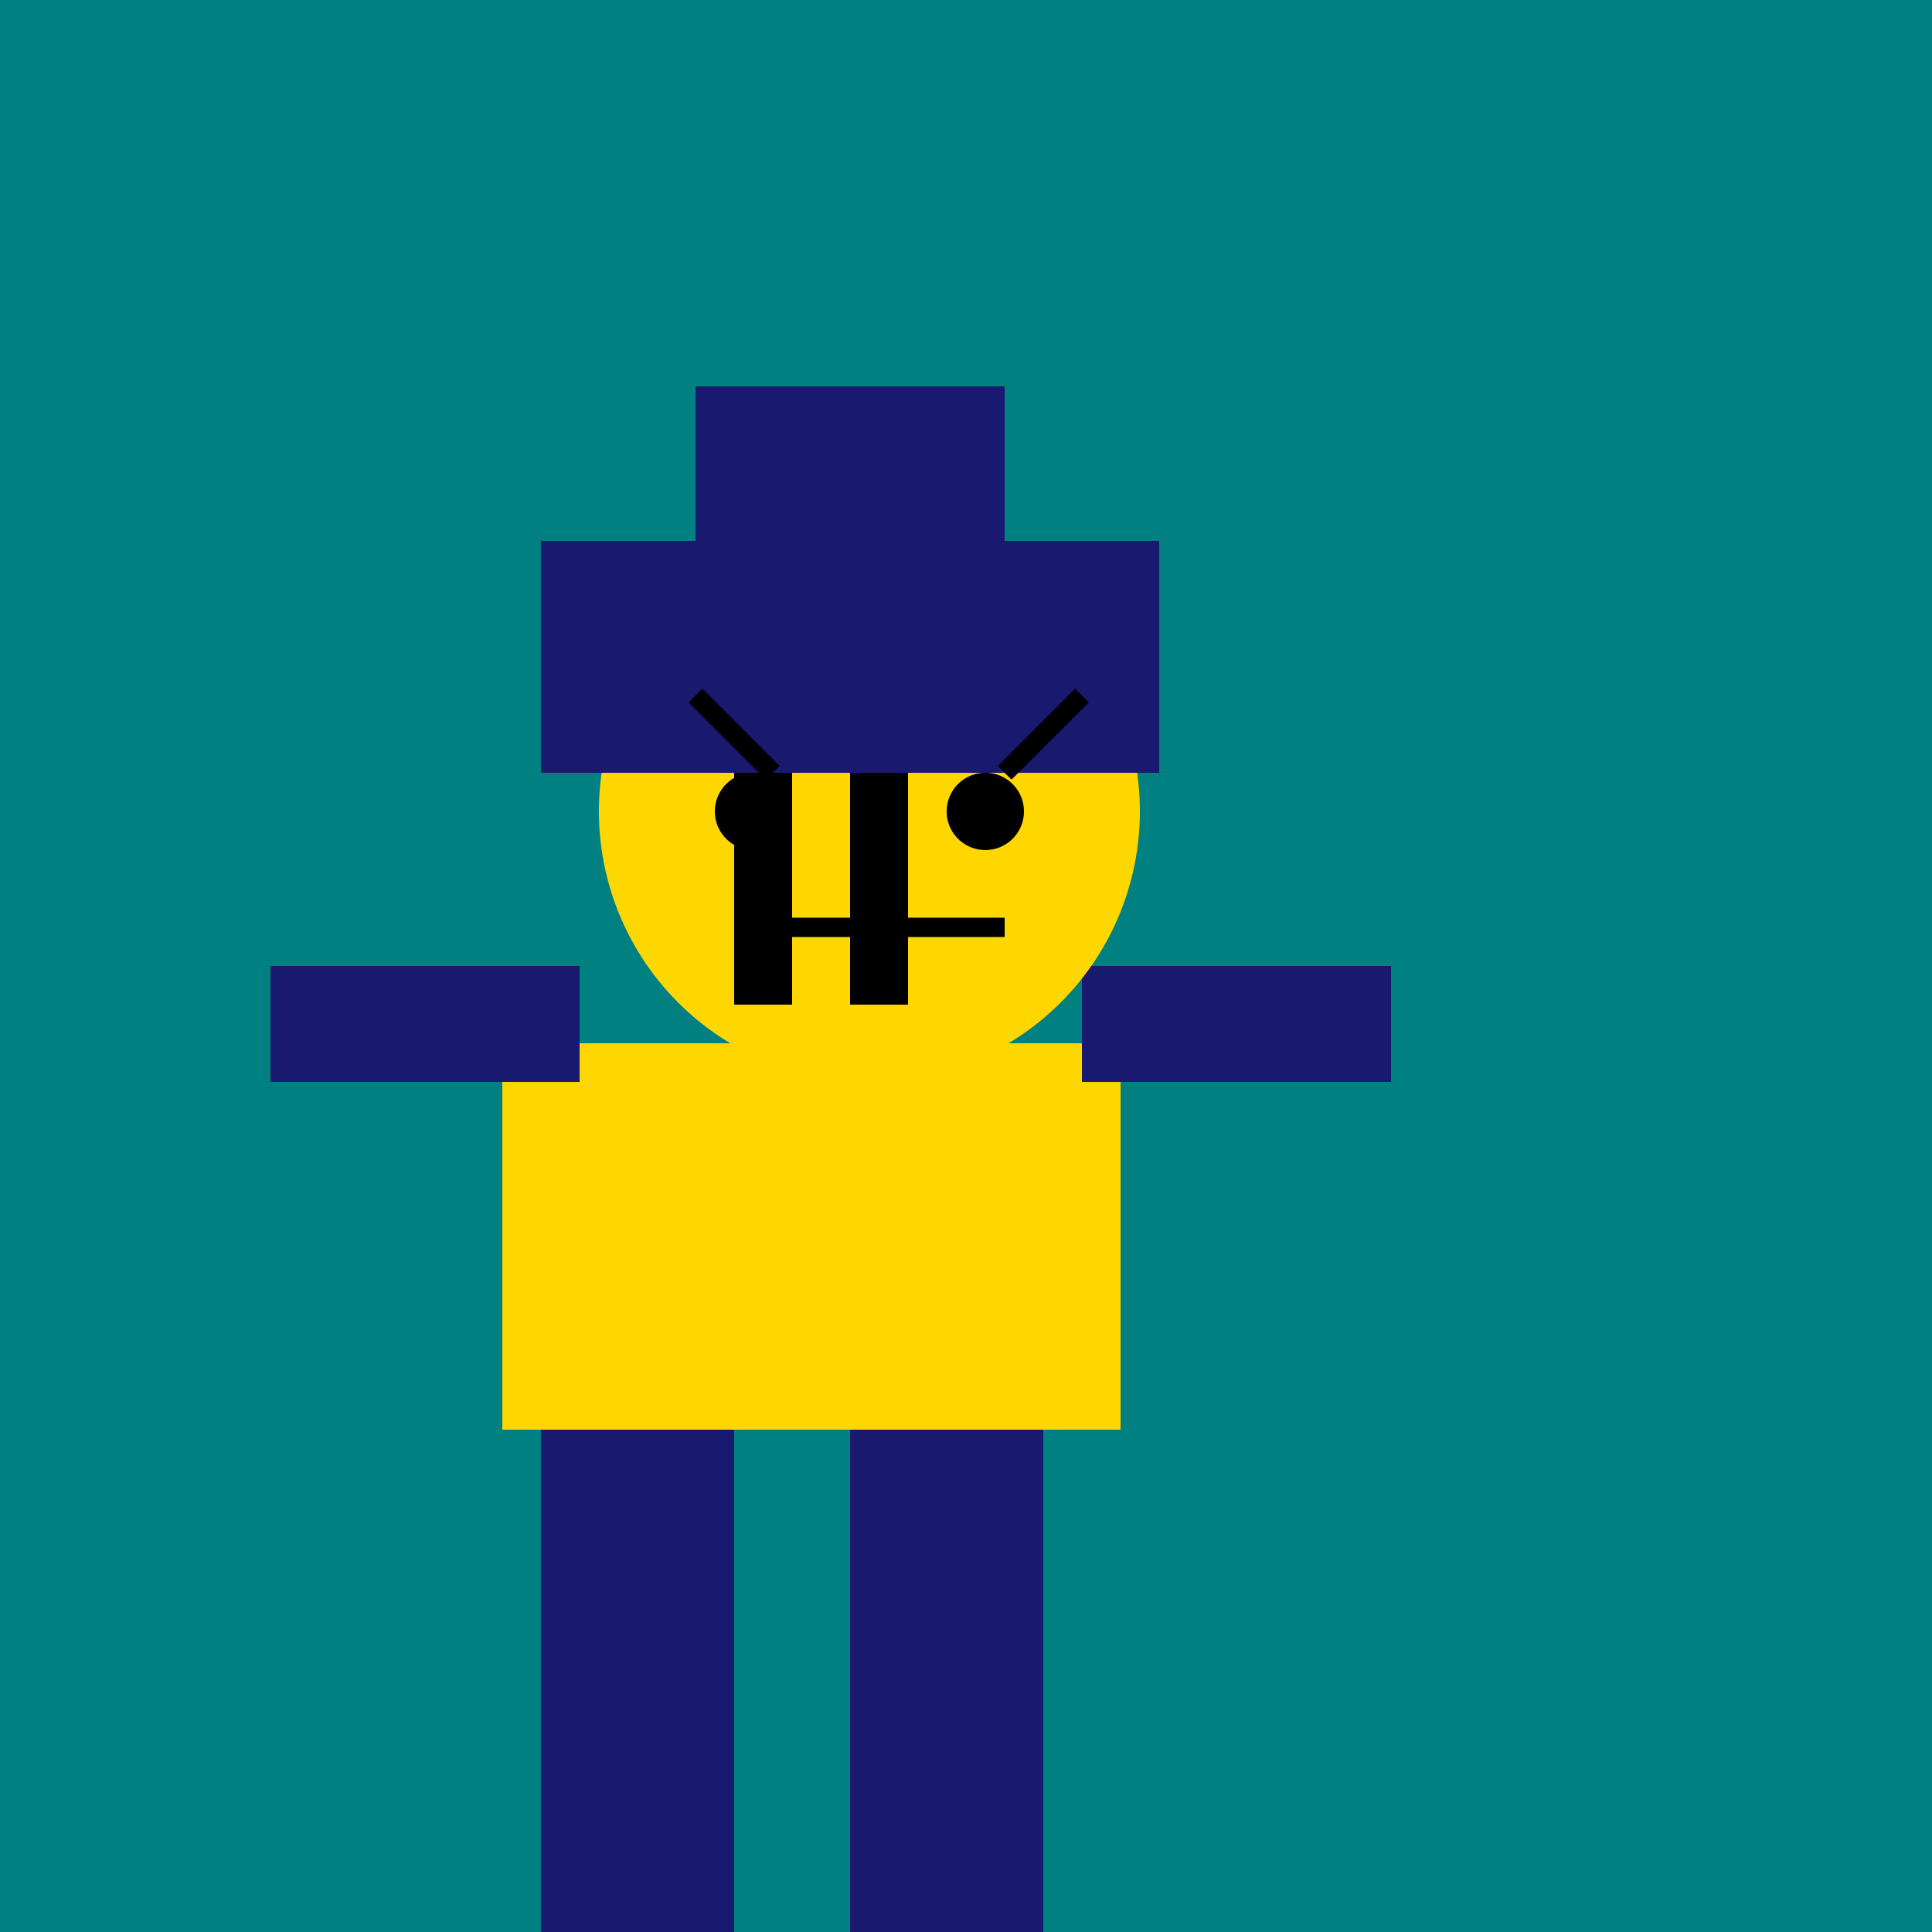 <!--

Generated by DrawGPT.
Free, open source, AI generated images in SVG, PNG, and HTML Canvas format.
https://drawgpt.ai

Created: 2023-09-26T20:13:19.183Z
Link: https://drawgpt.ai/prompt/58581/

-->
<svg xmlns="http://www.w3.org/2000/svg" xmlns:xlink="http://www.w3.org/1999/xlink" width="500" height="500"><defs/><g><rect fill="#008080" stroke="none" x="0" y="0" width="512" height="512"/><rect fill="#191970" stroke="none" x="140" y="370" width="50" height="140"/><rect fill="#191970" stroke="none" x="220" y="370" width="50" height="140"/><rect fill="#FFD700" stroke="none" x="130" y="270" width="160" height="100"/><rect fill="#191970" stroke="none" x="70" y="250" width="80" height="30"/><rect fill="#191970" stroke="none" x="280" y="250" width="80" height="30"/><path fill="#FFD700" stroke="none" paint-order="stroke fill markers" d=" M 295 210 A 70 70 0 1 1 295 209.93"/><rect fill="#000" stroke="none" x="190" y="200" width="15" height="60"/><rect fill="#000" stroke="none" x="220" y="200" width="15" height="60"/><rect fill="#191970" stroke="none" x="140" y="140" width="160" height="60"/><rect fill="#191970" stroke="none" x="180" y="100" width="80" height="50"/><path fill="#000" stroke="none" paint-order="stroke fill markers" d=" M 205 210 A 10 10 0 1 1 205 209.99"/><path fill="#000" stroke="none" paint-order="stroke fill markers" d=" M 265 210 A 10 10 0 1 1 265 209.99"/><path fill="none" stroke="#000" paint-order="fill stroke markers" d=" M 180 180 L 200 200" stroke-miterlimit="10" stroke-width="5" stroke-dasharray=""/><path fill="none" stroke="#000" paint-order="fill stroke markers" d=" M 280 180 L 260 200" stroke-miterlimit="10" stroke-width="5" stroke-dasharray=""/><path fill="none" stroke="#000" paint-order="fill stroke markers" d=" M 200 240 L 260 240" stroke-miterlimit="10" stroke-width="5" stroke-dasharray=""/></g></svg>